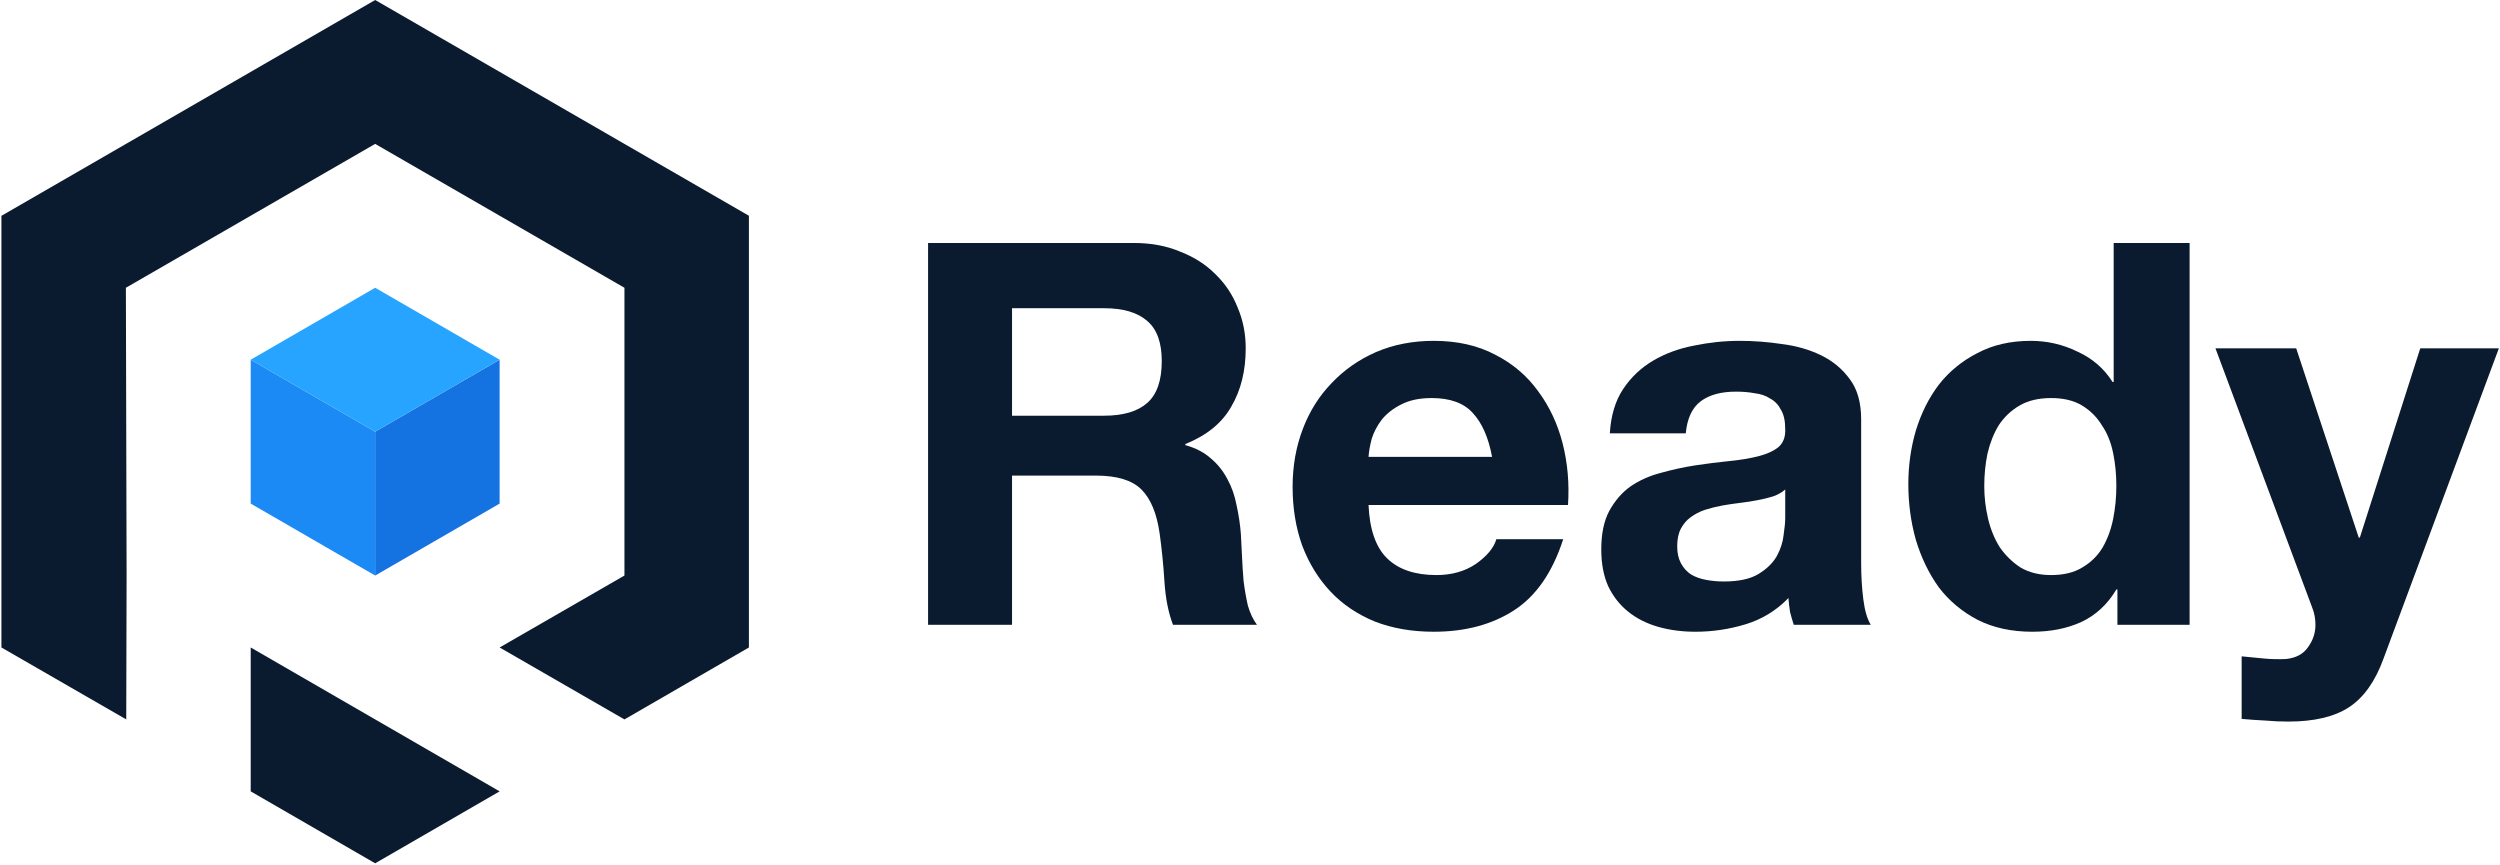 <svg width="841" height="291" viewBox="0 0 841 291" fill="none" xmlns="http://www.w3.org/2000/svg">
<path d="M126.206 0L251.932 72.579V217.812L210.064 242.014L168.074 217.812L210.064 193.611V96.805L126.206 48.403L42.348 96.805L42.586 192.722L42.59 192.724L42.469 242.014L0.48 217.812V72.604L126.206 0Z" fill="#0B1B2F"/>
<path d="M126.206 242.014L84.338 217.812V266.215L126.206 290.416L168.074 266.215L126.206 242.014Z" fill="#0B1B2F"/>
<path d="M84.338 121.007V169.409L126.206 193.611V145.208L84.338 121.007Z" fill="#1B8AF5"/>
<path d="M168.074 121.007L126.206 145.208V193.611L168.074 169.409V121.007Z" fill="#1473E1"/>
<path d="M84.338 121.007L126.206 145.208L168.074 121.007L126.206 96.805L84.338 121.007Z" fill="#27A4FF"/>
<path d="M340.449 139.843V103.686H371.389C377.865 103.686 382.722 105.125 385.96 108.003C389.198 110.761 390.817 115.258 390.817 121.495C390.817 127.971 389.198 132.648 385.96 135.526C382.722 138.404 377.865 139.843 371.389 139.843H340.449ZM312.206 81.739V210.179H340.449V159.991H368.691C375.767 159.991 380.863 161.55 383.981 164.668C387.1 167.786 389.138 172.703 390.098 179.419C390.817 184.575 391.357 189.972 391.717 195.609C392.076 201.245 393.036 206.102 394.595 210.179H422.837C421.518 208.381 420.499 206.222 419.779 203.704C419.18 201.065 418.7 198.307 418.34 195.429C418.1 192.55 417.92 189.732 417.8 186.974C417.681 184.216 417.561 181.817 417.441 179.778C417.201 176.54 416.721 173.302 416.002 170.064C415.402 166.826 414.383 163.888 412.943 161.25C411.504 158.492 409.646 156.153 407.367 154.234C405.088 152.195 402.21 150.696 398.732 149.737V149.377C405.928 146.499 411.085 142.302 414.203 136.785C417.441 131.268 419.06 124.733 419.06 117.177C419.06 112.26 418.16 107.703 416.361 103.506C414.682 99.188 412.164 95.411 408.806 92.173C405.568 88.935 401.611 86.416 396.933 84.618C392.376 82.699 387.219 81.739 381.463 81.739H312.206Z" fill="#0B1B2F"/>
<path d="M501.931 153.695H460.376C460.496 151.896 460.856 149.857 461.456 147.578C462.175 145.3 463.315 143.141 464.874 141.102C466.553 139.064 468.711 137.385 471.35 136.066C474.108 134.626 477.526 133.907 481.603 133.907C487.839 133.907 492.456 135.586 495.455 138.944C498.573 142.302 500.731 147.219 501.931 153.695ZM460.376 169.885H527.475C527.954 162.689 527.355 155.793 525.676 149.197C523.997 142.601 521.239 136.725 517.401 131.568C513.683 126.412 508.886 122.334 503.01 119.336C497.134 116.218 490.238 114.659 482.323 114.659C475.247 114.659 468.771 115.918 462.895 118.436C457.138 120.955 452.161 124.433 447.964 128.87C443.767 133.187 440.529 138.344 438.25 144.34C435.972 150.337 434.832 156.813 434.832 163.768C434.832 170.964 435.912 177.56 438.07 183.556C440.349 189.552 443.527 194.709 447.604 199.026C451.682 203.344 456.659 206.702 462.535 209.1C468.411 211.379 475.007 212.518 482.323 212.518C492.876 212.518 501.871 210.12 509.306 205.323C516.741 200.525 522.258 192.55 525.856 181.397H503.37C502.53 184.276 500.252 187.034 496.534 189.672C492.816 192.191 488.379 193.45 483.222 193.45C476.027 193.45 470.51 191.591 466.672 187.873C462.835 184.156 460.736 178.159 460.376 169.885Z" fill="#0B1B2F"/>
<path d="M541.545 145.779C541.905 139.783 543.404 134.806 546.043 130.849C548.681 126.891 552.039 123.713 556.116 121.315C560.194 118.916 564.751 117.237 569.788 116.278C574.945 115.198 580.101 114.659 585.258 114.659C589.935 114.659 594.672 115.019 599.469 115.738C604.266 116.338 608.644 117.597 612.601 119.516C616.559 121.435 619.797 124.133 622.315 127.611C624.834 130.969 626.093 135.466 626.093 141.102V189.492C626.093 193.69 626.333 197.707 626.812 201.545C627.292 205.382 628.132 208.261 629.331 210.179H603.427C602.947 208.74 602.527 207.301 602.168 205.862C601.928 204.303 601.748 202.744 601.628 201.185C597.551 205.382 592.754 208.321 587.237 210C581.72 211.679 576.084 212.518 570.327 212.518C565.89 212.518 561.753 211.978 557.915 210.899C554.078 209.82 550.72 208.141 547.841 205.862C544.963 203.584 542.685 200.705 541.006 197.228C539.447 193.75 538.667 189.612 538.667 184.815C538.667 179.539 539.567 175.221 541.365 171.863C543.284 168.385 545.683 165.627 548.561 163.588C551.559 161.55 554.917 160.051 558.635 159.091C562.472 158.012 566.31 157.172 570.148 156.573C573.985 155.973 577.763 155.493 581.481 155.134C585.198 154.774 588.496 154.234 591.374 153.515C594.253 152.795 596.531 151.776 598.21 150.457C599.889 149.017 600.669 146.979 600.549 144.34C600.549 141.582 600.069 139.423 599.11 137.864C598.27 136.185 597.071 134.926 595.512 134.087C594.073 133.127 592.334 132.528 590.295 132.288C588.376 131.928 586.278 131.748 583.999 131.748C578.962 131.748 575.005 132.828 572.126 134.986C569.248 137.145 567.569 140.743 567.089 145.779H541.545ZM600.549 164.668C599.469 165.627 598.09 166.407 596.411 167.006C594.852 167.486 593.113 167.906 591.194 168.266C589.396 168.625 587.477 168.925 585.438 169.165C583.399 169.405 581.361 169.705 579.322 170.064C577.403 170.424 575.484 170.904 573.565 171.504C571.767 172.103 570.148 172.943 568.708 174.022C567.389 174.981 566.31 176.241 565.47 177.8C564.631 179.359 564.211 181.337 564.211 183.736C564.211 186.014 564.631 187.933 565.47 189.492C566.31 191.051 567.449 192.311 568.888 193.27C570.327 194.109 572.006 194.709 573.925 195.069C575.844 195.429 577.823 195.609 579.862 195.609C584.898 195.609 588.796 194.769 591.554 193.09C594.313 191.411 596.351 189.432 597.67 187.154C598.99 184.755 599.769 182.357 600.009 179.958C600.369 177.56 600.549 175.641 600.549 174.202V164.668Z" fill="#0B1B2F"/>
<path d="M711.939 163.409C711.939 167.246 711.579 170.964 710.86 174.562C710.14 178.159 708.941 181.397 707.262 184.276C705.583 187.034 703.304 189.252 700.426 190.931C697.668 192.61 694.19 193.45 689.992 193.45C686.035 193.45 682.617 192.61 679.739 190.931C676.981 189.133 674.642 186.854 672.723 184.096C670.924 181.217 669.605 177.979 668.766 174.382C667.926 170.784 667.506 167.186 667.506 163.588C667.506 159.751 667.866 156.093 668.586 152.615C669.425 149.017 670.684 145.839 672.363 143.081C674.162 140.323 676.501 138.104 679.379 136.425C682.257 134.746 685.795 133.907 689.992 133.907C694.19 133.907 697.668 134.746 700.426 136.425C703.184 138.104 705.403 140.323 707.082 143.081C708.881 145.72 710.14 148.838 710.86 152.435C711.579 155.913 711.939 159.571 711.939 163.409ZM712.299 198.307V210.179H736.584V81.739H711.039V128.51H710.68C707.801 123.953 703.844 120.535 698.807 118.257C693.89 115.858 688.673 114.659 683.157 114.659C676.321 114.659 670.325 116.038 665.168 118.796C660.011 121.435 655.694 124.972 652.216 129.41C648.858 133.847 646.28 139.004 644.481 144.88C642.802 150.636 641.962 156.633 641.962 162.869C641.962 169.345 642.802 175.581 644.481 181.577C646.28 187.574 648.858 192.91 652.216 197.587C655.694 202.144 660.071 205.802 665.348 208.56C670.625 211.199 676.741 212.518 683.696 212.518C689.813 212.518 695.269 211.439 700.066 209.28C704.983 207.001 708.941 203.344 711.939 198.307H712.299Z" fill="#0B1B2F"/>
<path d="M801.762 221.692L840.618 117.177H814.174L793.847 180.858H793.487L772.44 117.177H745.277L777.837 204.423C778.557 206.222 778.916 208.141 778.916 210.179C778.916 212.938 778.077 215.456 776.398 217.735C774.839 220.013 772.38 221.333 769.022 221.692C766.504 221.812 763.986 221.752 761.467 221.512C758.949 221.273 756.49 221.033 754.092 220.793V241.84C756.73 242.08 759.309 242.26 761.827 242.379C764.465 242.619 767.104 242.739 769.742 242.739C778.497 242.739 785.332 241.12 790.249 237.882C795.166 234.644 799.004 229.248 801.762 221.692Z" fill="#0B1B2F"/>
</svg>
